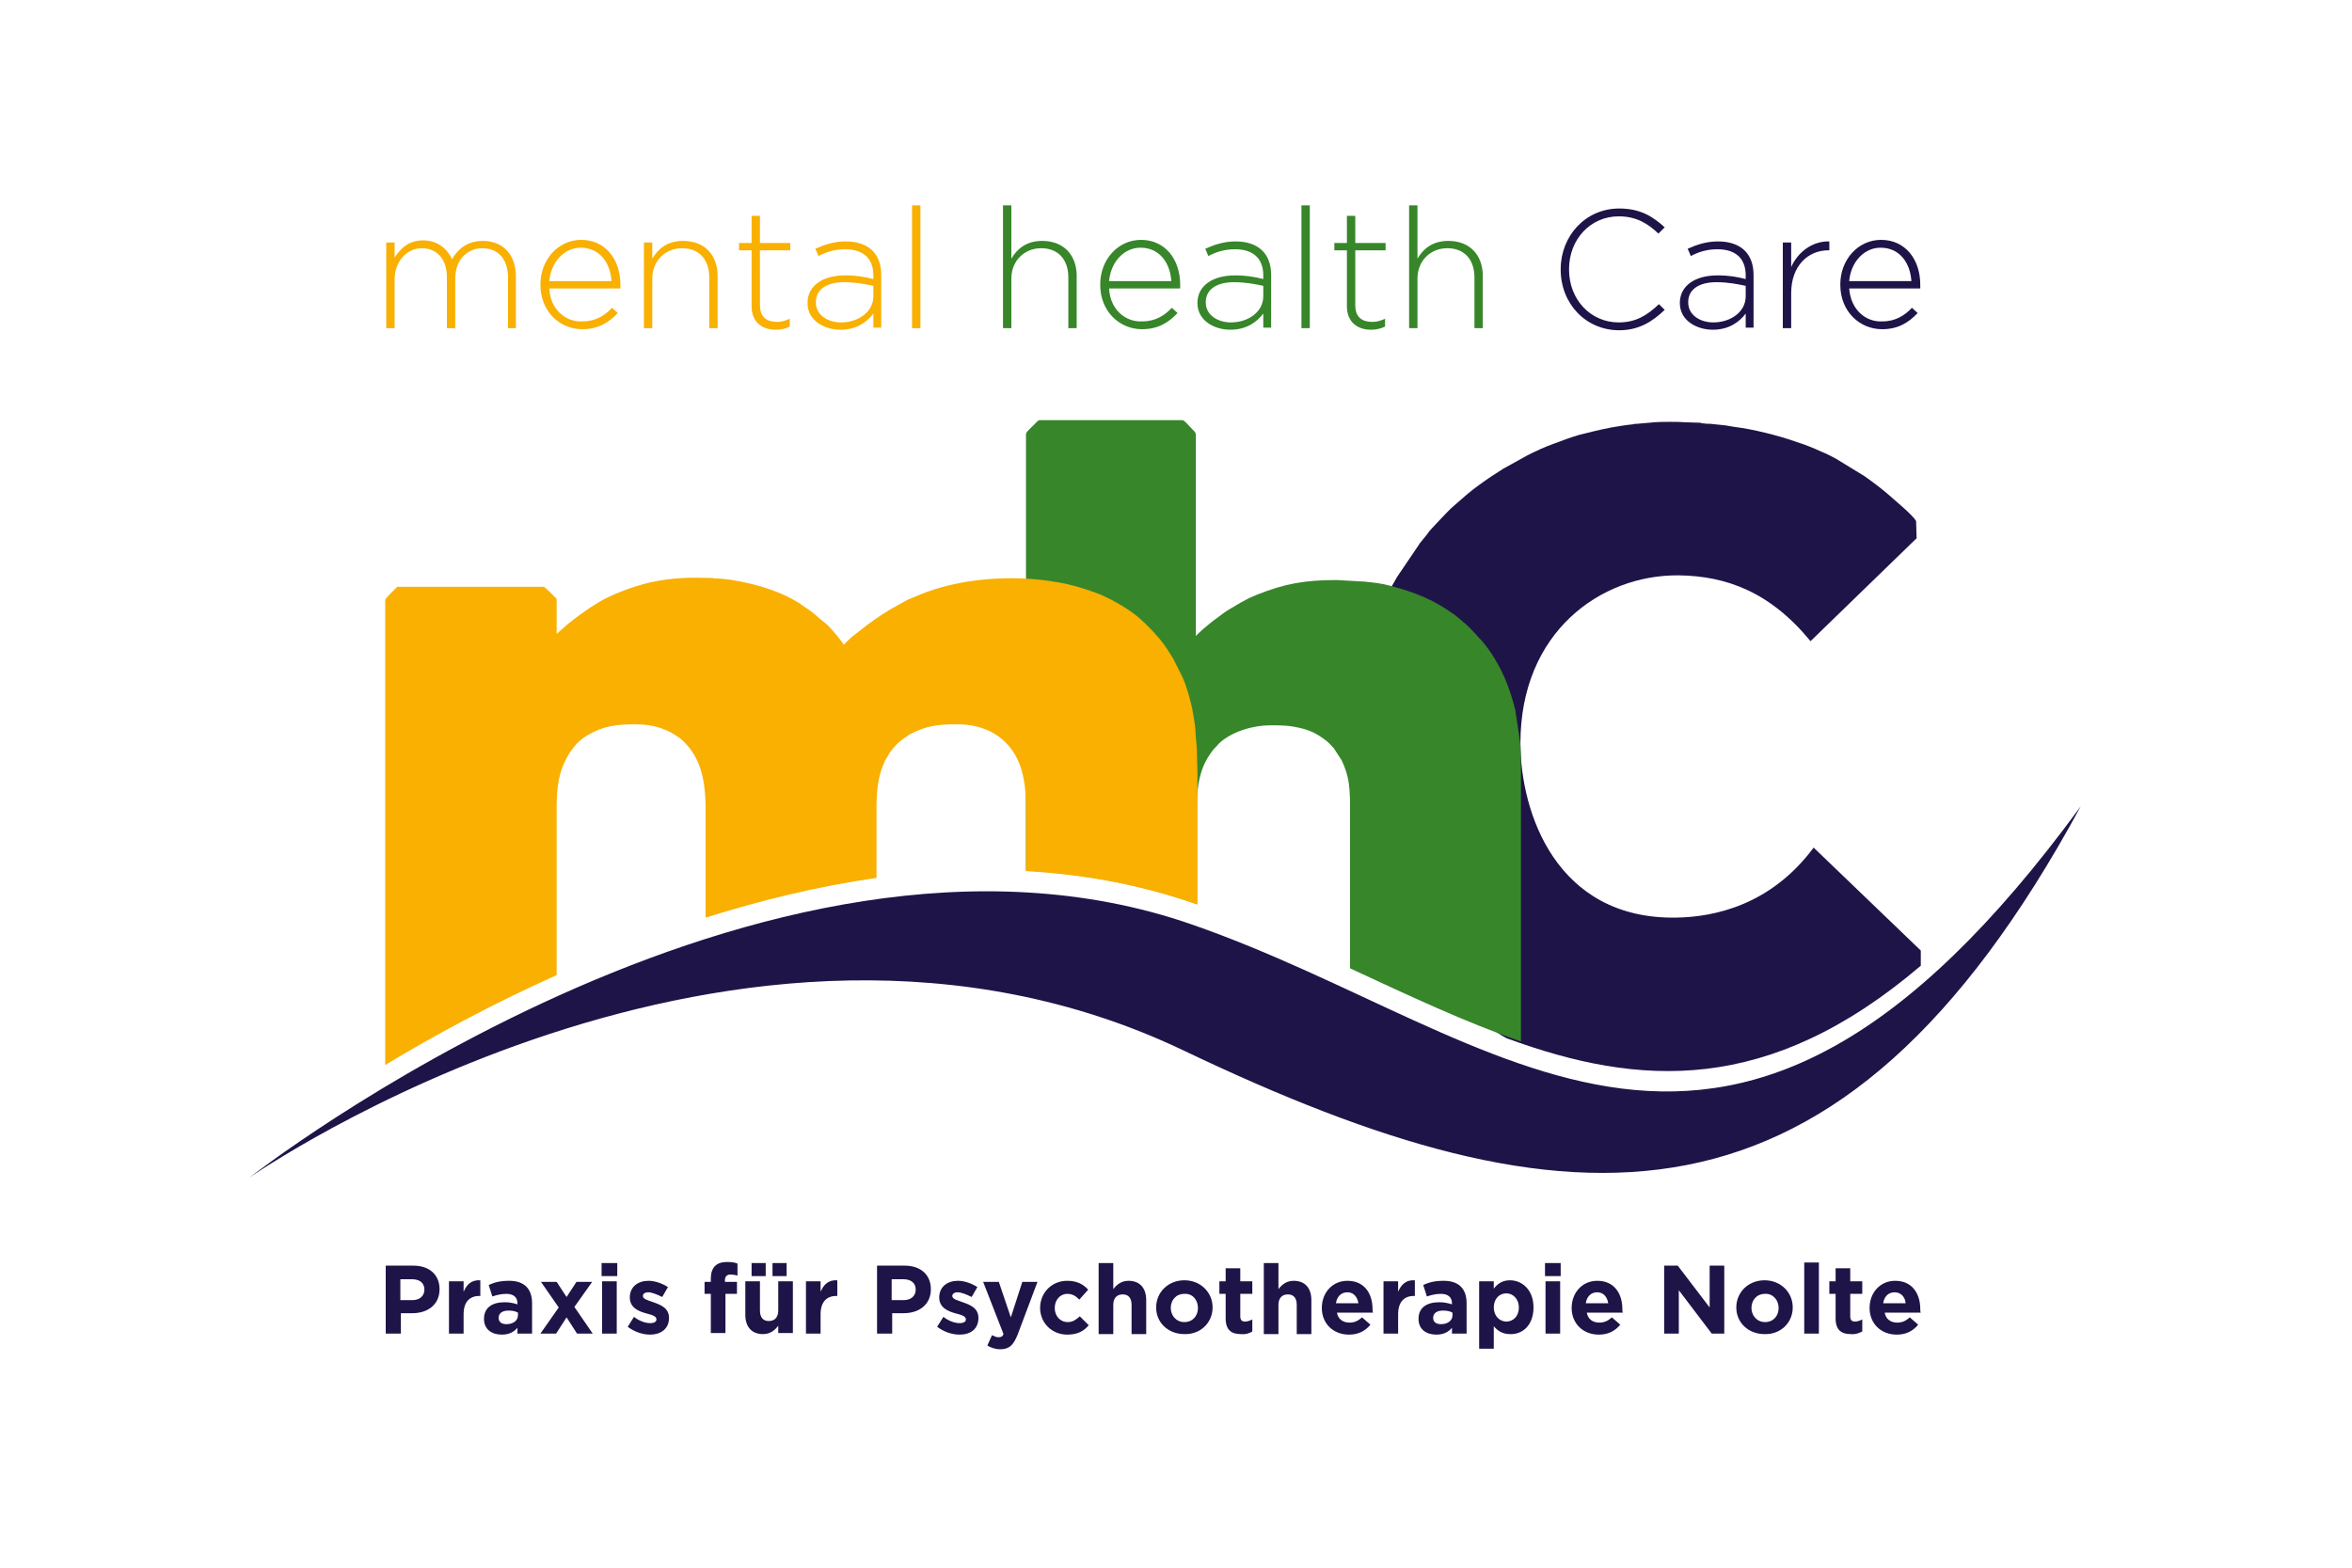 <?xml version="1.0" encoding="utf-8"?>
<!-- Generator: $$$/GeneralStr/196=Adobe Illustrator 27.6.0, SVG Export Plug-In . SVG Version: 6.00 Build 0)  -->
<svg version="1.1" id="Ebene_1" xmlns="http://www.w3.org/2000/svg" xmlns:xlink="http://www.w3.org/1999/xlink" x="0px" y="0px"
	 viewBox="0 0 450 300" style="enable-background:new 0 0 450 300;" xml:space="preserve">
<style type="text/css">
	.st0{fill-rule:evenodd;clip-rule:evenodd;fill:#1F1448;}
	.st1{fill-rule:evenodd;clip-rule:evenodd;fill:#37862A;}
	.st2{fill-rule:evenodd;clip-rule:evenodd;fill:#F9B000;}
</style>
<path class="st0" d="M47.8,225.3c0,0,93.2-65,178.6-24.3c74.1,35.4,125.4,38.7,171.7-46.7c-67.9,92.9-109.6,43.6-170.1,22.6
	C146,148.4,47.8,225.3,47.8,225.3z"/>
<path class="st0" d="M258.1,143.8c0,10.7,2.3,19.6,5.4,26.7c0.3,0.6,0.6,1.4,0.9,2l3.5,6.3c0.1,0.2,0.3,0.4,0.4,0.6l1.6,2.4
	c0.1,0.2,0.2,0.4,0.4,0.6c0.1,0.1,0.1,0.1,0.2,0.3l0.4,0.6c0.1,0.1,0.1,0.1,0.2,0.3l0.4,0.6c0.1,0.1,0.1,0.1,0.2,0.3
	c0.5,0.7,3.1,3.6,3.6,4.1c0.1,0.1,0.2,0.2,0.3,0.3l2.5,2.4c1.4,1.2,2.7,2.4,4.2,3.5l1.7,1.2c0.7,0.6,1.5,1,2.3,1.5
	c0.6,0.4,1.2,0.8,2,1.2c25.3,9.3,50.1,10.9,79.2-13.9v-2.9c-20.5-19.7,0,0-20.5-19.7c-8.1,10.9-18.8,13.3-26.4,13.4
	c-22.9,0.3-29.7-20.2-29.7-33.4c0-21.2,15.3-32.2,30.2-32.1c9.2,0.1,17.6,3.2,25.3,12.6c20.3-19.7,0,0,20.3-19.7
	c-0.1-3.3,0,0-0.1-3.3c-0.7-1.2-3.9-3.8-5-4.8c-1.6-1.4-3.2-2.6-4.9-3.8l-5.4-3.3c-0.9-0.5-1.9-1-2.9-1.4c-1.5-0.7-3-1.3-4.6-1.8
	c-3.3-1.2-8.5-2.5-11.9-2.9c-0.6-0.1-1.3-0.2-1.8-0.3l-2.9-0.3c-0.2,0-0.3,0-0.5,0l-1-0.1c-0.2,0-0.2-0.1-0.4-0.1l-3-0.1
	c-0.6-0.1-5-0.1-5.7,0l-3.4,0.3c-0.3,0-0.5,0-0.8,0.1c-1.1,0.1-3,0.4-4.1,0.6c-2.1,0.4-4.1,0.9-6.1,1.4c-1.7,0.5-3.3,1.1-4.9,1.7
	c-1.7,0.6-3.4,1.4-5,2.2l-4.7,2.6c-1.6,1-3.1,2-4.6,3.1c-0.8,0.6-1.5,1.1-2.2,1.7l-3.1,2.7c-0.2,0.2-0.3,0.3-0.5,0.5
	c-0.2,0.2-0.3,0.3-0.5,0.5l-1.9,2c-0.6,0.7-1.3,1.3-1.8,2.1l-1.3,1.6c-0.1,0.1-0.1,0.1-0.2,0.3l-4.2,6.2c-1.5,2.5-2.8,5.2-4,8
	c-0.1,0.2-0.2,0.5-0.3,0.7L262,121C259.4,128.4,258.1,135.2,258.1,143.8z"/>
<path class="st1" d="M196.3,83.1v83.5c10.7,0.6,21.4,2.5,31.8,6.1c0.3,0.1,0.6,0.2,0.9,0.3l0-18.4c0-1.7,0.1-3.2,0.3-4.6
	c0.5-2.7,1.2-4.4,2.8-6.5l1.2-1.3c2.4-2.2,6.4-3.4,9.7-3.4c2.4,0,3.7,0,6.1,0.6c1.6,0.4,2.8,1,4.2,2c0.1,0.1,0.2,0.2,0.4,0.3
	c0.6,0.5,1,0.9,1.5,1.5l1.5,2.3c0.7,1.5,1.2,3,1.4,4.7c0,0.4,0.1,0.7,0.1,1c0.1,1.6,0.1,1.7,0.1,3.6v30.5c11.2,5.2,22,10.3,32.7,14
	v-51.2v-0.2c0-1.6,0-4.9-0.2-6.2l-0.9-5.9c-0.9-3.5-2-6.6-3.9-9.7c-0.7-1.2-1.7-2.6-2.6-3.6c-0.1-0.1-0.2-0.2-0.3-0.3
	c-0.4-0.5-2.3-2.5-2.8-2.9c-0.1-0.1-0.2-0.1-0.3-0.2c-0.1-0.1-0.1-0.2-0.3-0.3l-0.6-0.5c-0.2-0.2-0.4-0.3-0.6-0.5
	c-4.1-3-7.6-4.4-12.5-5.7c-1.8-0.5-3.1-0.6-4.9-0.8l-5.4-0.3c-6.1,0-9.9,0.7-15.2,2.8l-1.6,0.7c-0.6,0.3-0.9,0.5-1.5,0.8l-2.2,1.3
	c-1,0.6-1.3,0.9-2,1.4c-0.9,0.6-3.1,2.4-3.8,3.1c-0.2,0.2-0.4,0.4-0.6,0.6l0-38.4c0-0.7-0.4-0.8-1.1-1.6c-0.4-0.4-1.1-1.3-1.5-1.3
	H199c-0.4,0-0.6,0.3-0.8,0.5l-1.3,1.3C196.6,82.5,196.3,82.8,196.3,83.1z"/>
<path class="st2" d="M106.5,121.3v-6.7c-0.3-0.3-2.2-2.3-2.5-2.3h-28c-0.3,0.3-2.3,2.2-2.3,2.5v89c9.1-5.5,20.3-11.6,32.8-17.2
	c0-12.4,0-27.6,0-31.9c0-2.9,0.2-6,1.4-8.6c1-2.2,2.4-4.2,4.5-5.4c3-1.8,5.7-2.1,9.2-2.1c3.6,0,6.2,1,8.4,2.6
	c0.7,0.5,1.3,1.2,1.9,1.9c0.2,0.3,0.3,0.4,0.5,0.7c2.2,3.2,2.6,7.3,2.6,11.1v20.7c10.5-3.3,21.5-6,32.7-7.6v-13.3
	c0-3,0.2-5.9,1.4-8.6c0.1-0.3,0.2-0.6,0.4-0.8l0.7-1.2c0.4-0.6,0.9-1.2,1.4-1.7c0.2-0.2,0.4-0.4,0.7-0.6c0.4-0.4,1-0.7,1.5-1.1
	c0.1-0.1,0.2-0.1,0.3-0.2c3.1-1.6,5.3-1.9,9-1.9c5.5,0,10,2.5,12,7.7c1,2.7,1.2,5.6,1.2,8.6v11.8c10.7,0.6,21.4,2.5,31.9,6.1
	c0.3,0.1,0.6,0.2,0.9,0.3c0-11.8,0-22.9,0-25c0-1.6-0.1-2.9-0.1-4.4c0-1-0.3-3.2-0.3-4.2c-0.1-1.3-0.4-2.6-0.6-3.9
	c-0.4-1.8-1.1-4.4-1.9-6.1l-1.7-3.4c-0.8-1.3-1.6-2.6-2.6-3.8c-1.1-1.3-1.5-1.7-2.7-2.9l-1.2-1.1c-2.1-1.9-6.3-4.2-8.7-5
	c-2.3-0.8-4.5-1.5-7.1-1.9c-8.4-1.5-18.8-0.8-26.7,2.6l-1.9,0.8c-0.3,0.2-0.6,0.3-0.9,0.5c-0.3,0.2-0.6,0.3-0.9,0.5
	c-2.1,1.1-4,2.4-5.9,3.8l-2.3,1.8c-0.1,0.1-0.2,0.2-0.4,0.3c-0.5,0.4-1.5,1.4-1.8,1.7c-0.1-0.2-0.1-0.2-0.2-0.4
	c-0.8-1.1-2.6-3.3-3.6-4c-0.7-0.5-1.5-1.3-2.4-2l-1.9-1.3c-0.1-0.1-0.2-0.2-0.4-0.3c-3.4-2.1-7.2-3.3-11.1-4.1
	c-1.1-0.2-2.2-0.4-3.3-0.5c-0.3,0-0.9-0.1-1.1-0.1c-0.2,0-0.4,0-0.6,0c-0.3,0-0.2-0.1-0.6-0.1c-4.2-0.1-7.3-0.1-11.6,0.8
	c-3,0.7-5.8,1.7-8.5,3c-2.2,1.1-4.3,2.6-6.3,4.1l-0.6,0.5c-0.1,0.1-0.2,0.1-0.3,0.2L106.5,121.3z"/>
<path class="st0" d="M84.1,246.7L84.1,246.7c0-2.7-1.9-4.5-5-4.5h-5.3v13h2.9v-3.9h2.2C81.8,251.3,84.1,249.7,84.1,246.7L84.1,246.7
	z M81.2,246.8c0,1.1-0.8,2-2.3,2h-2.3v-4h2.2C80.3,244.8,81.2,245.5,81.2,246.8L81.2,246.8L81.2,246.8z M91.9,248v-3
	c-1.7-0.1-2.6,0.8-3.2,2.2v-2h-2.8v10h2.8v-3.7c0-2.4,1.2-3.5,3-3.5H91.9L91.9,248z M101.8,255.2v-5.8c0-2.7-1.4-4.3-4.4-4.3
	c-1.7,0-2.8,0.3-3.9,0.8l0.7,2.2c0.9-0.3,1.7-0.5,2.7-0.5c1.4,0,2.1,0.7,2.1,1.8v0.2c-0.7-0.2-1.4-0.4-2.4-0.4c-2.4,0-4,1-4,3.2v0
	c0,2,1.5,3,3.4,3c1.4,0,2.3-0.5,3-1.3v1.1H101.8L101.8,255.2z M99.1,251.7c0,1-0.9,1.7-2.2,1.7c-0.9,0-1.5-0.4-1.5-1.2v0
	c0-0.9,0.7-1.4,1.9-1.4c0.7,0,1.3,0.1,1.8,0.4V251.7L99.1,251.7z M113.4,255.2l-3.5-5.1l3.4-4.8h-3l-1.9,2.9l-1.9-2.9h-3l3.4,4.9
	l-3.5,5h3l2-3.1l2,3.1H113.4L113.4,255.2z M118.1,244.2v-2.5h-3v2.5H118.1L118.1,244.2z M118,255.2v-10h-2.8v10H118L118,255.2z
	 M128,252.2L128,252.2c0-1.9-1.6-2.5-3-3c-1.1-0.4-2-0.6-2-1.2v0c0-0.4,0.4-0.7,1-0.7c0.7,0,1.7,0.4,2.7,0.9l1.1-1.9
	c-1.1-0.7-2.5-1.2-3.7-1.2c-2,0-3.6,1.1-3.6,3.2v0c0,1.9,1.6,2.6,3,3c1.1,0.3,2.1,0.5,2.1,1.2v0c0,0.4-0.4,0.7-1.2,0.7
	c-0.9,0-2.1-0.4-3.1-1.2l-1.2,1.9c1.3,1,2.9,1.5,4.3,1.5C126.3,255.4,128,254.4,128,252.2L128,252.2z M141.1,244.1v-2.3
	c-0.5-0.2-1.1-0.3-2-0.3c-2,0-3.1,1-3.1,3.2v0.6h-1.2v2.3h1.2v7.5h2.8v-7.5h2.2v-2.3h-2.3V245c0-0.7,0.4-1.1,1-1.1
	C140.3,243.9,140.7,244,141.1,244.1L141.1,244.1z M151.7,255.2v-10h-2.8v5.6c0,1.3-0.7,2-1.8,2c-1.1,0-1.7-0.7-1.7-2v-5.6h-2.8v6.4
	c0,2.3,1.2,3.7,3.4,3.7c1.4,0,2.3-0.8,2.9-1.6v1.4H151.7L151.7,255.2z M150.5,244.2v-2.5h-2.7v2.5H150.5L150.5,244.2z M146.5,244.2
	v-2.5h-2.7v2.5H146.5L146.5,244.2z M160.2,248v-3c-1.7-0.1-2.6,0.8-3.2,2.2v-2h-2.8v10h2.8v-3.7c0-2.4,1.2-3.5,3-3.5H160.2
	L160.2,248z M178.1,246.7L178.1,246.7c0-2.7-1.9-4.5-5-4.5h-5.3v13h2.9v-3.9h2.2C175.8,251.3,178.1,249.7,178.1,246.7L178.1,246.7z
	 M175.2,246.8c0,1.1-0.8,2-2.3,2h-2.3v-4h2.2C174.3,244.8,175.2,245.5,175.2,246.8L175.2,246.8L175.2,246.8z M187.2,252.2
	L187.2,252.2c0-1.9-1.6-2.5-3-3c-1.1-0.4-2-0.6-2-1.2v0c0-0.4,0.4-0.7,1-0.7c0.7,0,1.7,0.4,2.7,0.9l1.1-1.9
	c-1.1-0.7-2.5-1.2-3.7-1.2c-2,0-3.6,1.1-3.6,3.2v0c0,1.9,1.6,2.6,3,3c1.1,0.3,2.1,0.5,2.1,1.2v0c0,0.4-0.4,0.7-1.2,0.7
	c-0.9,0-2.1-0.4-3.1-1.2l-1.2,1.9c1.3,1,2.9,1.5,4.3,1.5C185.6,255.4,187.2,254.4,187.2,252.2L187.2,252.2z M198.5,245.3h-2.9
	l-2.2,6.8l-2.3-6.8h-3l3.9,10c-0.2,0.5-0.5,0.6-1,0.6c-0.4,0-0.8-0.2-1.2-0.4l-0.9,2c0.7,0.4,1.5,0.7,2.5,0.7c1.7,0,2.5-0.8,3.3-2.8
	L198.5,245.3L198.5,245.3z M208.3,253.6l-1.7-1.7c-0.7,0.6-1.3,1.1-2.3,1.1c-1.5,0-2.5-1.2-2.5-2.7v0c0-1.5,1-2.7,2.4-2.7
	c1,0,1.6,0.4,2.3,1.1l1.7-1.9c-0.9-1-2.1-1.7-4-1.7c-3,0-5.2,2.3-5.2,5.2v0c0,2.8,2.2,5.1,5.2,5.1
	C206.2,255.4,207.4,254.7,208.3,253.6L208.3,253.6z M219.3,255.2v-6.4c0-2.3-1.2-3.7-3.4-3.7c-1.4,0-2.3,0.8-2.9,1.6v-5h-2.8v13.6
	h2.8v-5.6c0-1.3,0.7-2,1.8-2c1.1,0,1.7,0.7,1.7,2v5.6H219.3L219.3,255.2z M232,250.2L232,250.2c0-2.9-2.3-5.2-5.4-5.2
	c-3.1,0-5.4,2.3-5.4,5.2v0c0,2.9,2.3,5.1,5.4,5.1C229.7,255.4,232,253.1,232,250.2L232,250.2z M229.2,250.3c0,1.5-1,2.7-2.6,2.7
	c-1.6,0-2.6-1.3-2.6-2.7v0c0-1.5,1-2.7,2.6-2.7C228.2,247.5,229.2,248.8,229.2,250.3L229.2,250.3L229.2,250.3z M239.6,254.8v-2.3
	c-0.4,0.2-0.9,0.4-1.4,0.4c-0.6,0-0.9-0.3-0.9-1v-4.3h2.3v-2.4h-2.3v-2.5h-2.8v2.5h-1.2v2.4h1.2v4.7c0,2.3,1.2,3,2.9,3
	C238.4,255.4,239.1,255.1,239.6,254.8L239.6,254.8z M250.9,255.2v-6.4c0-2.3-1.2-3.7-3.4-3.7c-1.4,0-2.3,0.8-2.9,1.6v-5h-2.8v13.6
	h2.8v-5.6c0-1.3,0.7-2,1.8-2c1.1,0,1.7,0.7,1.7,2v5.6H250.9L250.9,255.2z M262.6,250.5L262.6,250.5c0-2.9-1.5-5.4-4.8-5.4
	c-2.9,0-4.9,2.3-4.9,5.2v0c0,3,2.2,5.1,5.2,5.1c1.8,0,3.1-0.7,4.1-1.9l-1.6-1.4c-0.8,0.7-1.5,1-2.4,1c-1.3,0-2.2-0.7-2.4-1.9h6.9
	C262.6,251,262.6,250.8,262.6,250.5L262.6,250.5z M259.9,249.4h-4.3c0.2-1.3,1-2.1,2.2-2.1C259,247.3,259.7,248.2,259.9,249.4
	L259.9,249.4z M270.7,248v-3c-1.7-0.1-2.6,0.8-3.2,2.2v-2h-2.8v10h2.8v-3.7c0-2.4,1.2-3.5,3-3.5H270.7L270.7,248z M280.6,255.2v-5.8
	c0-2.7-1.4-4.3-4.4-4.3c-1.7,0-2.8,0.3-3.9,0.8l0.7,2.2c0.9-0.3,1.7-0.5,2.7-0.5c1.4,0,2.1,0.7,2.1,1.8v0.2
	c-0.7-0.2-1.4-0.4-2.4-0.4c-2.4,0-4,1-4,3.2v0c0,2,1.5,3,3.4,3c1.4,0,2.3-0.5,3-1.3v1.1H280.6L280.6,255.2z M277.9,251.7
	c0,1-0.9,1.7-2.2,1.7c-0.9,0-1.5-0.4-1.5-1.2v0c0-0.9,0.7-1.4,1.9-1.4c0.7,0,1.3,0.1,1.8,0.4V251.7L277.9,251.7z M293.4,250.2
	L293.4,250.2c0-3.4-2.2-5.2-4.5-5.2c-1.5,0-2.4,0.7-3.1,1.6v-1.4H283v12.9h2.8v-4.3c0.7,0.8,1.6,1.5,3.1,1.5
	C291.3,255.4,293.4,253.6,293.4,250.2L293.4,250.2L293.4,250.2z M290.6,250.2c0,1.7-1.1,2.7-2.4,2.7s-2.4-1.1-2.4-2.7v0
	c0-1.7,1.1-2.7,2.4-2.7S290.6,248.6,290.6,250.2L290.6,250.2L290.6,250.2z M298.6,244.2v-2.5h-3v2.5H298.6L298.6,244.2z
	 M298.5,255.2v-10h-2.8v10H298.5L298.5,255.2z M310.4,250.5L310.4,250.5c0-2.9-1.5-5.4-4.8-5.4c-2.9,0-4.9,2.3-4.9,5.2v0
	c0,3,2.2,5.1,5.2,5.1c1.8,0,3.1-0.7,4.1-1.9l-1.6-1.4c-0.8,0.7-1.5,1-2.4,1c-1.3,0-2.2-0.7-2.4-1.9h6.9
	C310.4,251,310.4,250.8,310.4,250.5L310.4,250.5z M307.7,249.4h-4.3c0.2-1.3,1-2.1,2.2-2.1C306.8,247.3,307.5,248.2,307.7,249.4
	L307.7,249.4z M329.9,255.2v-13h-2.8v8l-6.1-8h-2.6v13h2.8v-8.3l6.3,8.3H329.9L329.9,255.2z M343,250.2L343,250.2
	c0-2.9-2.3-5.2-5.4-5.2c-3.1,0-5.4,2.3-5.4,5.2v0c0,2.9,2.3,5.1,5.4,5.1C340.7,255.4,343,253.1,343,250.2L343,250.2z M340.3,250.3
	c0,1.5-1,2.7-2.6,2.7c-1.6,0-2.6-1.3-2.6-2.7v0c0-1.5,1-2.7,2.6-2.7C339.2,247.5,340.3,248.8,340.3,250.3L340.3,250.3L340.3,250.3z
	 M348,255.2v-13.6h-2.8v13.6H348L348,255.2z M356.3,254.8v-2.3c-0.4,0.2-0.9,0.4-1.4,0.4c-0.6,0-0.9-0.3-0.9-1v-4.3h2.3v-2.4H354
	v-2.5h-2.8v2.5H350v2.4h1.2v4.7c0,2.3,1.2,3,2.9,3C355,255.4,355.7,255.1,356.3,254.8L356.3,254.8z M367.4,250.5L367.4,250.5
	c0-2.9-1.5-5.4-4.8-5.4c-2.9,0-4.9,2.3-4.9,5.2v0c0,3,2.2,5.1,5.2,5.1c1.8,0,3.1-0.7,4.1-1.9l-1.6-1.4c-0.8,0.7-1.5,1-2.4,1
	c-1.3,0-2.2-0.7-2.4-1.9h6.9C367.4,251,367.4,250.8,367.4,250.5L367.4,250.5z M364.6,249.4h-4.3c0.2-1.3,1-2.1,2.2-2.1
	C363.7,247.3,364.5,248.2,364.6,249.4z"/>
<g>
	<path class="st2" d="M98.7,62.8v-9.9c0-4.1-2.4-6.8-6.3-6.8c-3.1,0-4.9,1.7-5.9,3.5C85.6,47.7,83.8,46,81,46
		c-2.9,0-4.4,1.6-5.5,3.3v-2.9h-1.6v16.4h1.6v-9.4c0-3.3,2.3-5.9,5.2-5.9c2.9,0,4.8,2.1,4.8,5.5v9.8h1.6v-9.5c0-3.7,2.4-5.8,5.2-5.8
		c3,0,4.9,2.1,4.9,5.6v9.7H98.7L98.7,62.8z M105.1,55.2h13.6c0-0.3,0-0.4,0-0.6v-0.1c0-4.9-2.9-8.6-7.5-8.6c-4.4,0-7.8,3.8-7.8,8.5
		v0.1c0,5.1,3.7,8.5,8,8.5c3.1,0,5.1-1.3,6.8-3.1l-1.1-1c-1.3,1.4-3.1,2.6-5.6,2.6C108.3,61.7,105.3,59.3,105.1,55.2L105.1,55.2z
		 M105.1,53.8c0.3-3.6,2.8-6.4,6-6.4c3.8,0,5.7,3.1,5.9,6.4H105.1L105.1,53.8z M137.3,62.8v-10c0-3.9-2.4-6.7-6.6-6.7
		c-3,0-4.8,1.5-5.9,3.4v-3.1h-1.6v16.4h1.6v-9.5c0-3.4,2.5-5.8,5.7-5.8c3.3,0,5.2,2.2,5.2,5.6v9.7H137.3L137.3,62.8z M151.1,62.5V61
		c-0.9,0.4-1.6,0.6-2.4,0.6c-1.9,0-3.3-0.8-3.3-3.2V47.9h5.8v-1.4h-5.8v-5.2h-1.6v5.2h-2.4v1.4h2.4v10.7c0,3.1,2.1,4.5,4.6,4.5
		C149.5,63.1,150.3,62.9,151.1,62.5L151.1,62.5z M168.6,62.8V52.6c0-4.2-2.6-6.4-6.8-6.4c-2.2,0-4,0.6-5.8,1.4l0.6,1.4
		c1.5-0.8,3.1-1.3,5.1-1.3c3.4,0,5.4,1.7,5.4,5v0.7c-1.6-0.4-3.1-0.7-5.4-0.7c-4.2,0-7.2,1.9-7.2,5.3V58c0,3.4,3.3,5.1,6.3,5.1
		c3.1,0,5.1-1.5,6.3-3.1v2.7H168.6L168.6,62.8z M167.1,56.7c0,3-2.9,5-6.2,5c-2.5,0-4.8-1.4-4.8-3.8v-0.1c0-2.3,1.9-3.8,5.4-3.8
		c2.3,0,4.2,0.4,5.6,0.7V56.7L167.1,56.7z M176.1,62.8V39.3h-1.6v23.5H176.1z"/>
	<path class="st1" d="M206,62.8v-10c0-3.9-2.4-6.7-6.6-6.7c-3,0-4.8,1.5-5.9,3.4V39.3h-1.6v23.5h1.6v-9.5c0-3.4,2.5-5.8,5.7-5.8
		c3.3,0,5.2,2.2,5.2,5.6v9.7H206L206,62.8z M212.2,55.2h13.6c0-0.3,0-0.4,0-0.6v-0.1c0-4.9-2.9-8.6-7.5-8.6c-4.4,0-7.8,3.8-7.8,8.5
		v0.1c0,5.1,3.7,8.5,8,8.5c3.1,0,5.1-1.3,6.8-3.1l-1.1-1c-1.3,1.4-3.1,2.6-5.6,2.6C215.4,61.7,212.4,59.3,212.2,55.2L212.2,55.2z
		 M212.2,53.8c0.3-3.6,2.8-6.4,6-6.4c3.8,0,5.7,3.1,5.9,6.4H212.2L212.2,53.8z M243.2,62.8V52.6c0-4.2-2.6-6.4-6.8-6.4
		c-2.2,0-4,0.6-5.8,1.4l0.6,1.4c1.5-0.8,3.1-1.3,5.1-1.3c3.4,0,5.4,1.7,5.4,5v0.7c-1.6-0.4-3.1-0.7-5.4-0.7c-4.2,0-7.2,1.9-7.2,5.3
		V58c0,3.4,3.3,5.1,6.3,5.1c3.1,0,5.1-1.5,6.3-3.1v2.7H243.2L243.2,62.8z M241.7,56.7c0,3-2.9,5-6.2,5c-2.5,0-4.8-1.4-4.8-3.8v-0.1
		c0-2.3,1.9-3.8,5.4-3.8c2.3,0,4.2,0.4,5.6,0.7V56.7L241.7,56.7z M250.6,62.8V39.3h-1.6v23.5H250.6L250.6,62.8z M265,62.5V61
		c-0.9,0.4-1.6,0.6-2.4,0.6c-1.9,0-3.3-0.8-3.3-3.2V47.9h5.8v-1.4h-5.8v-5.2h-1.6v5.2h-2.4v1.4h2.4v10.7c0,3.1,2.1,4.5,4.6,4.5
		C263.3,63.1,264.1,62.9,265,62.5L265,62.5z M283.7,62.8v-10c0-3.9-2.4-6.7-6.6-6.7c-3,0-4.8,1.5-5.9,3.4V39.3h-1.6v23.5h1.6v-9.5
		c0-3.4,2.5-5.8,5.7-5.8c3.3,0,5.2,2.2,5.2,5.6v9.7H283.7z"/>
	<path class="st0" d="M318.5,59.3l-1.1-1.1c-2.3,2.2-4.5,3.5-7.7,3.5c-5.4,0-9.5-4.4-9.5-10.1v-0.1c0-5.7,4.1-10.1,9.5-10.1
		c3.4,0,5.6,1.4,7.6,3.3l1.2-1.2c-2.3-2.1-4.7-3.6-8.7-3.6c-6.5,0-11.2,5.3-11.2,11.6v0.1c0,6.5,4.8,11.6,11.2,11.6
		C313.5,63.2,316.1,61.6,318.5,59.3L318.5,59.3z M335.5,62.8V52.6c0-4.2-2.6-6.4-6.8-6.4c-2.2,0-4,0.6-5.8,1.4l0.6,1.4
		c1.5-0.8,3.1-1.3,5.1-1.3c3.4,0,5.4,1.7,5.4,5v0.7c-1.6-0.4-3.1-0.7-5.4-0.7c-4.2,0-7.2,1.9-7.2,5.3V58c0,3.4,3.3,5.1,6.3,5.1
		c3.1,0,5.1-1.5,6.3-3.1v2.7H335.5L335.5,62.8z M334,56.7c0,3-2.9,5-6.2,5c-2.5,0-4.8-1.4-4.8-3.8v-0.1c0-2.3,1.9-3.8,5.4-3.8
		c2.3,0,4.2,0.4,5.6,0.7V56.7L334,56.7z M350,47.9v-1.7c-3.2-0.1-6,2-7.3,4.9v-4.7h-1.6v16.4h1.6v-6.7c0-5.3,3.3-8.2,7.1-8.2H350
		L350,47.9z M353.8,55.2h13.6c0-0.3,0-0.4,0-0.6v-0.1c0-4.9-2.9-8.6-7.5-8.6c-4.4,0-7.8,3.8-7.8,8.5v0.1c0,5.1,3.7,8.5,8,8.5
		c3.1,0,5.1-1.3,6.8-3.1l-1.1-1c-1.3,1.4-3.1,2.6-5.6,2.6C357,61.7,354.1,59.3,353.8,55.2L353.8,55.2z M353.8,53.8
		c0.3-3.6,2.8-6.4,6-6.4c3.8,0,5.7,3.1,5.9,6.4H353.8z"/>
</g>
</svg>
